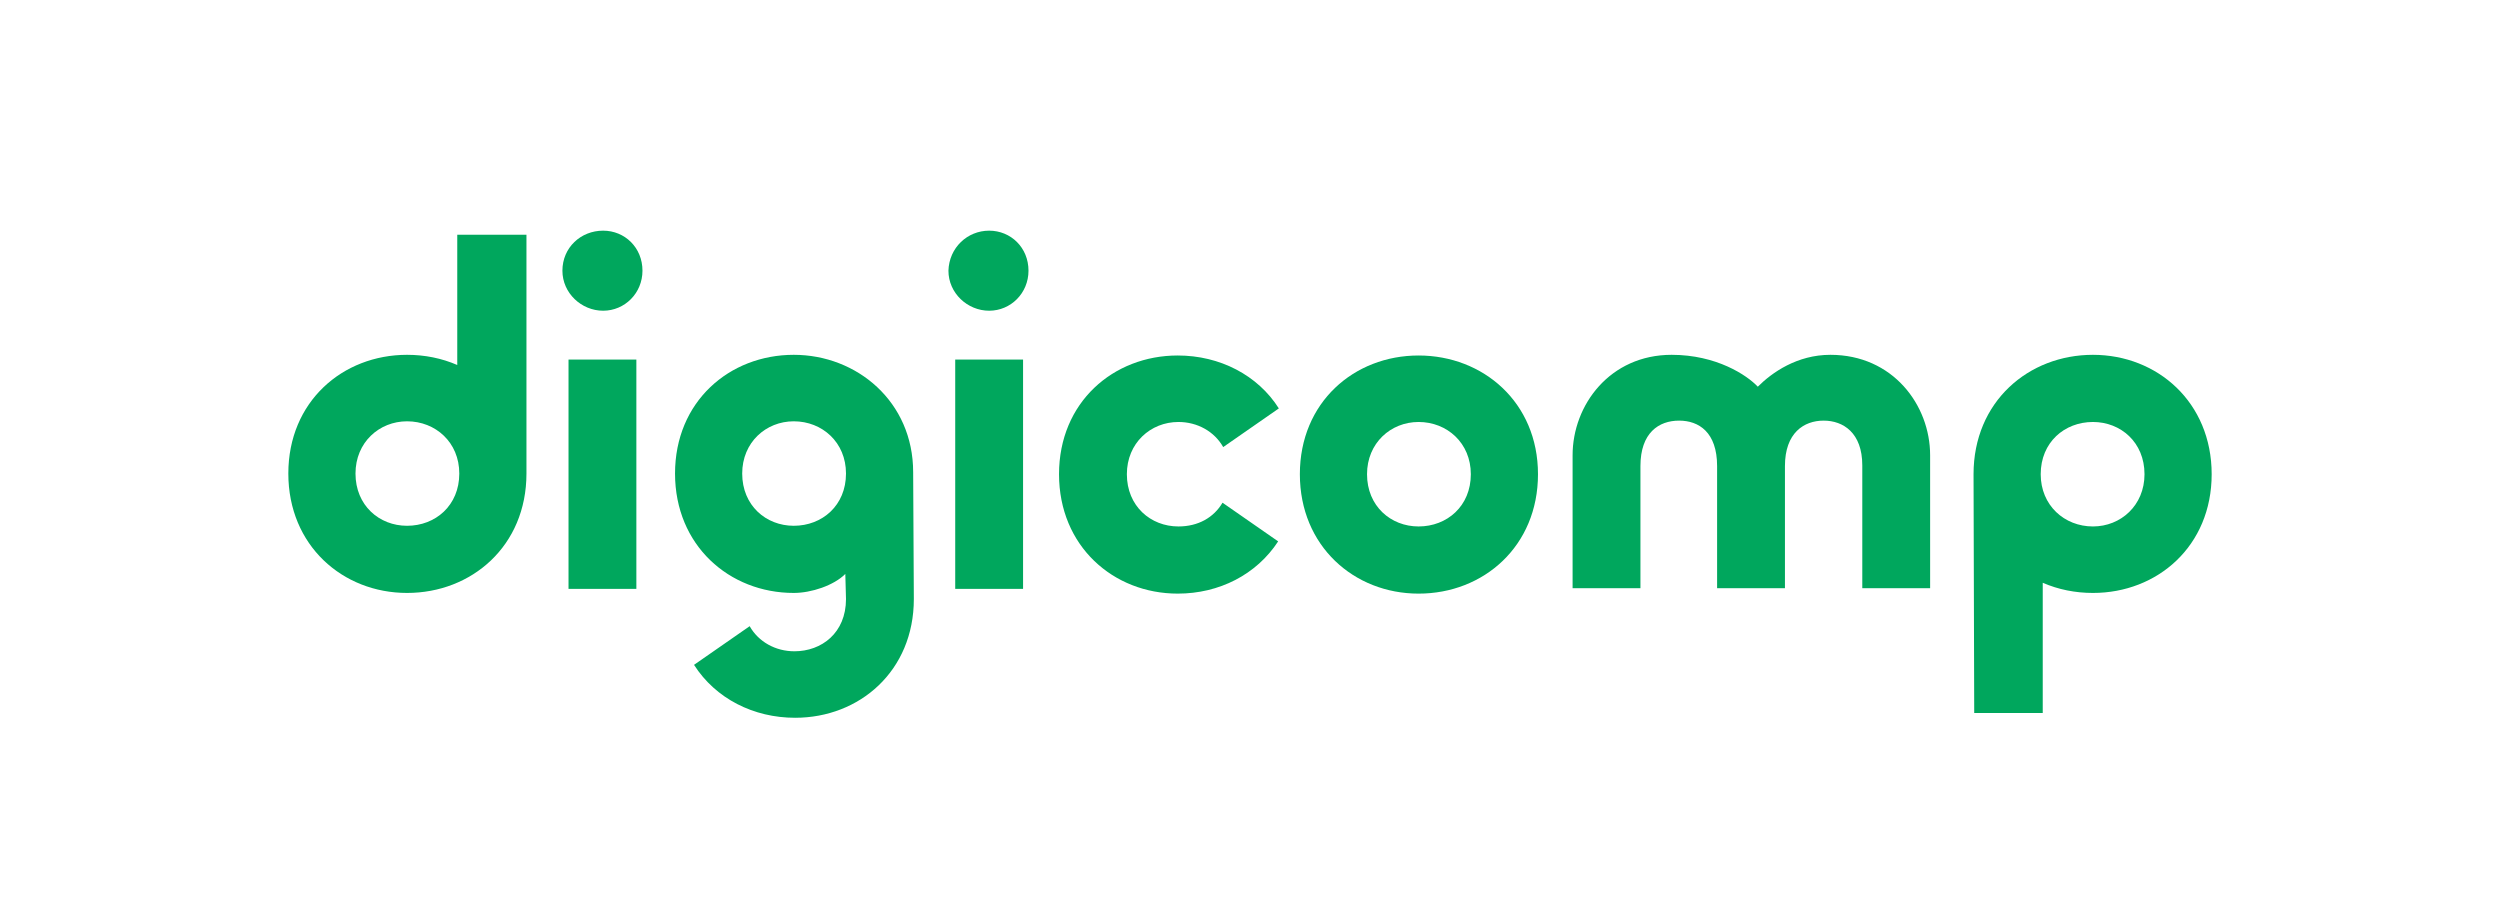 <?xml version="1.0" encoding="utf-8"?>
<!-- Generator: Adobe Illustrator 25.2.1, SVG Export Plug-In . SVG Version: 6.00 Build 0)  -->
<svg version="1.1" id="Ebene_1" xmlns="http://www.w3.org/2000/svg" xmlns:xlink="http://www.w3.org/1999/xlink" x="0px" y="0px"
	 viewBox="0 0 368.5 136.1" style="enable-background:new 0 0 368.5 136.1;" xml:space="preserve">
<style type="text/css">
	.st0{fill:#00A75D;}
</style>
<g>
	<path class="st0" d="M134.6,69.6c0-10.4-8.3-17.3-17.6-17.3c0,0,0,0,0,0c-9.5,0-17.5,6.9-17.5,17.5c0,10.6,8,17.6,17.5,17.6
		c2.6,0,5.9-1.1,7.6-2.8l0.1,3.7c0,5-3.6,7.7-7.6,7.7c-2.8,0-5.3-1.4-6.6-3.7l-8.2,5.7c3.2,5,8.8,7.8,14.9,7.8
		c9.5,0,17.5-6.9,17.5-17.5L134.6,69.6z M117,77.5L117,77.5C117,77.5,117,77.5,117,77.5c-4.1,0-7.6-3-7.6-7.7c0-4.6,3.5-7.7,7.6-7.7
		c0,0,0,0,0,0l0,0c4.2,0,7.7,3.1,7.7,7.7C124.7,74.5,121.2,77.5,117,77.5z"/>
	<path class="st0" d="M93.8,86.8h-10V53h10V86.8z"/>
	<path class="st0" d="M191.6,69.9c0-10.6,8-17.5,17.5-17.5c9.5,0,17.6,6.9,17.6,17.5s-8,17.6-17.6,17.6
		C199.6,87.5,191.6,80.5,191.6,69.9z M216.8,69.9c0-4.6-3.5-7.7-7.7-7.7c-4.1,0-7.6,3.1-7.6,7.7c0,4.7,3.5,7.7,7.6,7.7
		C213.3,77.6,216.8,74.6,216.8,69.9z"/>
	<g>
		<path class="st0" d="M77.6,34.6H67.4v19.2c-2.3-1-4.8-1.5-7.4-1.5c-9.5,0-17.5,6.9-17.5,17.5s8,17.6,17.5,17.6
			c9.5,0,17.6-6.9,17.6-17.6L77.6,34.6z M60,77.5c-4.1,0-7.6-3-7.6-7.7c0-4.6,3.5-7.7,7.6-7.7c4.2,0,7.7,3.1,7.7,7.7
			C67.7,74.5,64.2,77.5,60,77.5z"/>
		<path class="st0" d="M77.5,68.6"/>
	</g>
	<g>
		<path class="st0" d="M291,105.1h10.1V85.9c2.3,1,4.8,1.5,7.4,1.5c9.5,0,17.5-6.9,17.5-17.5s-8-17.6-17.5-17.6
			c-9.5,0-17.6,6.9-17.6,17.6L291,105.1z M308.5,62.2c4.1,0,7.6,3,7.6,7.7c0,4.6-3.5,7.7-7.6,7.7c-4.2,0-7.7-3.1-7.7-7.7
			C300.8,65.2,304.3,62.2,308.5,62.2z"/>
		<path class="st0" d="M291,71.1"/>
	</g>
	<path class="st0" d="M88.9,34c3.2,0,5.8,2.5,5.8,5.9c0,3.3-2.6,5.9-5.8,5.9s-6-2.6-6-5.9C82.9,36.5,85.6,34,88.9,34z"/>
	<path class="st0" d="M150.8,86.8h-10V53h10V86.8z"/>
	<g>
		<path class="st0" d="M77.5,68.6"/>
	</g>
	<g>
		<path class="st0" d="M291,71.1"/>
	</g>
	<path class="st0" d="M145.8,34c3.2,0,5.8,2.5,5.8,5.9c0,3.3-2.6,5.9-5.8,5.9c-3.2,0-6-2.6-6-5.9C139.9,36.5,142.6,34,145.8,34z"/>
	<path class="st0" d="M269.8,52.3c-4.9,0-8.6,2.6-10.7,4.7c-1.6-1.7-6.1-4.7-12.7-4.7c-9.1,0-14.6,7.4-14.6,14.8v19.6h10v-18
		c0-4.9,2.7-6.7,5.7-6.7c2.9,0,5.6,1.7,5.6,6.7l0,0l0,18h0h0h0h0h10h0h0h0h0v-18c0-4.9,2.8-6.7,5.7-6.7c2.9,0,5.7,1.8,5.7,6.6v18.1
		h10V67.1C284.5,59.7,279,52.3,269.8,52.3z"/>
	<g>
		<path class="st0" d="M173.7,77.6c-4.1,0-7.6-3-7.6-7.7c0-4.6,3.5-7.7,7.6-7.7c2.8,0,5.3,1.4,6.6,3.7l8.2-5.7
			c-3.1-4.9-8.7-7.8-14.9-7.8c-9.5,0-17.5,6.9-17.5,17.5s8,17.6,17.5,17.6c6.1,0,11.6-2.8,14.8-7.7l-8.2-5.7
			C178.9,76.3,176.6,77.6,173.7,77.6z"/>
	</g>
</g>
<g>
</g>
<g>
</g>
<g>
</g>
<g>
</g>
<g>
</g>
<g>
</g>
</svg>
